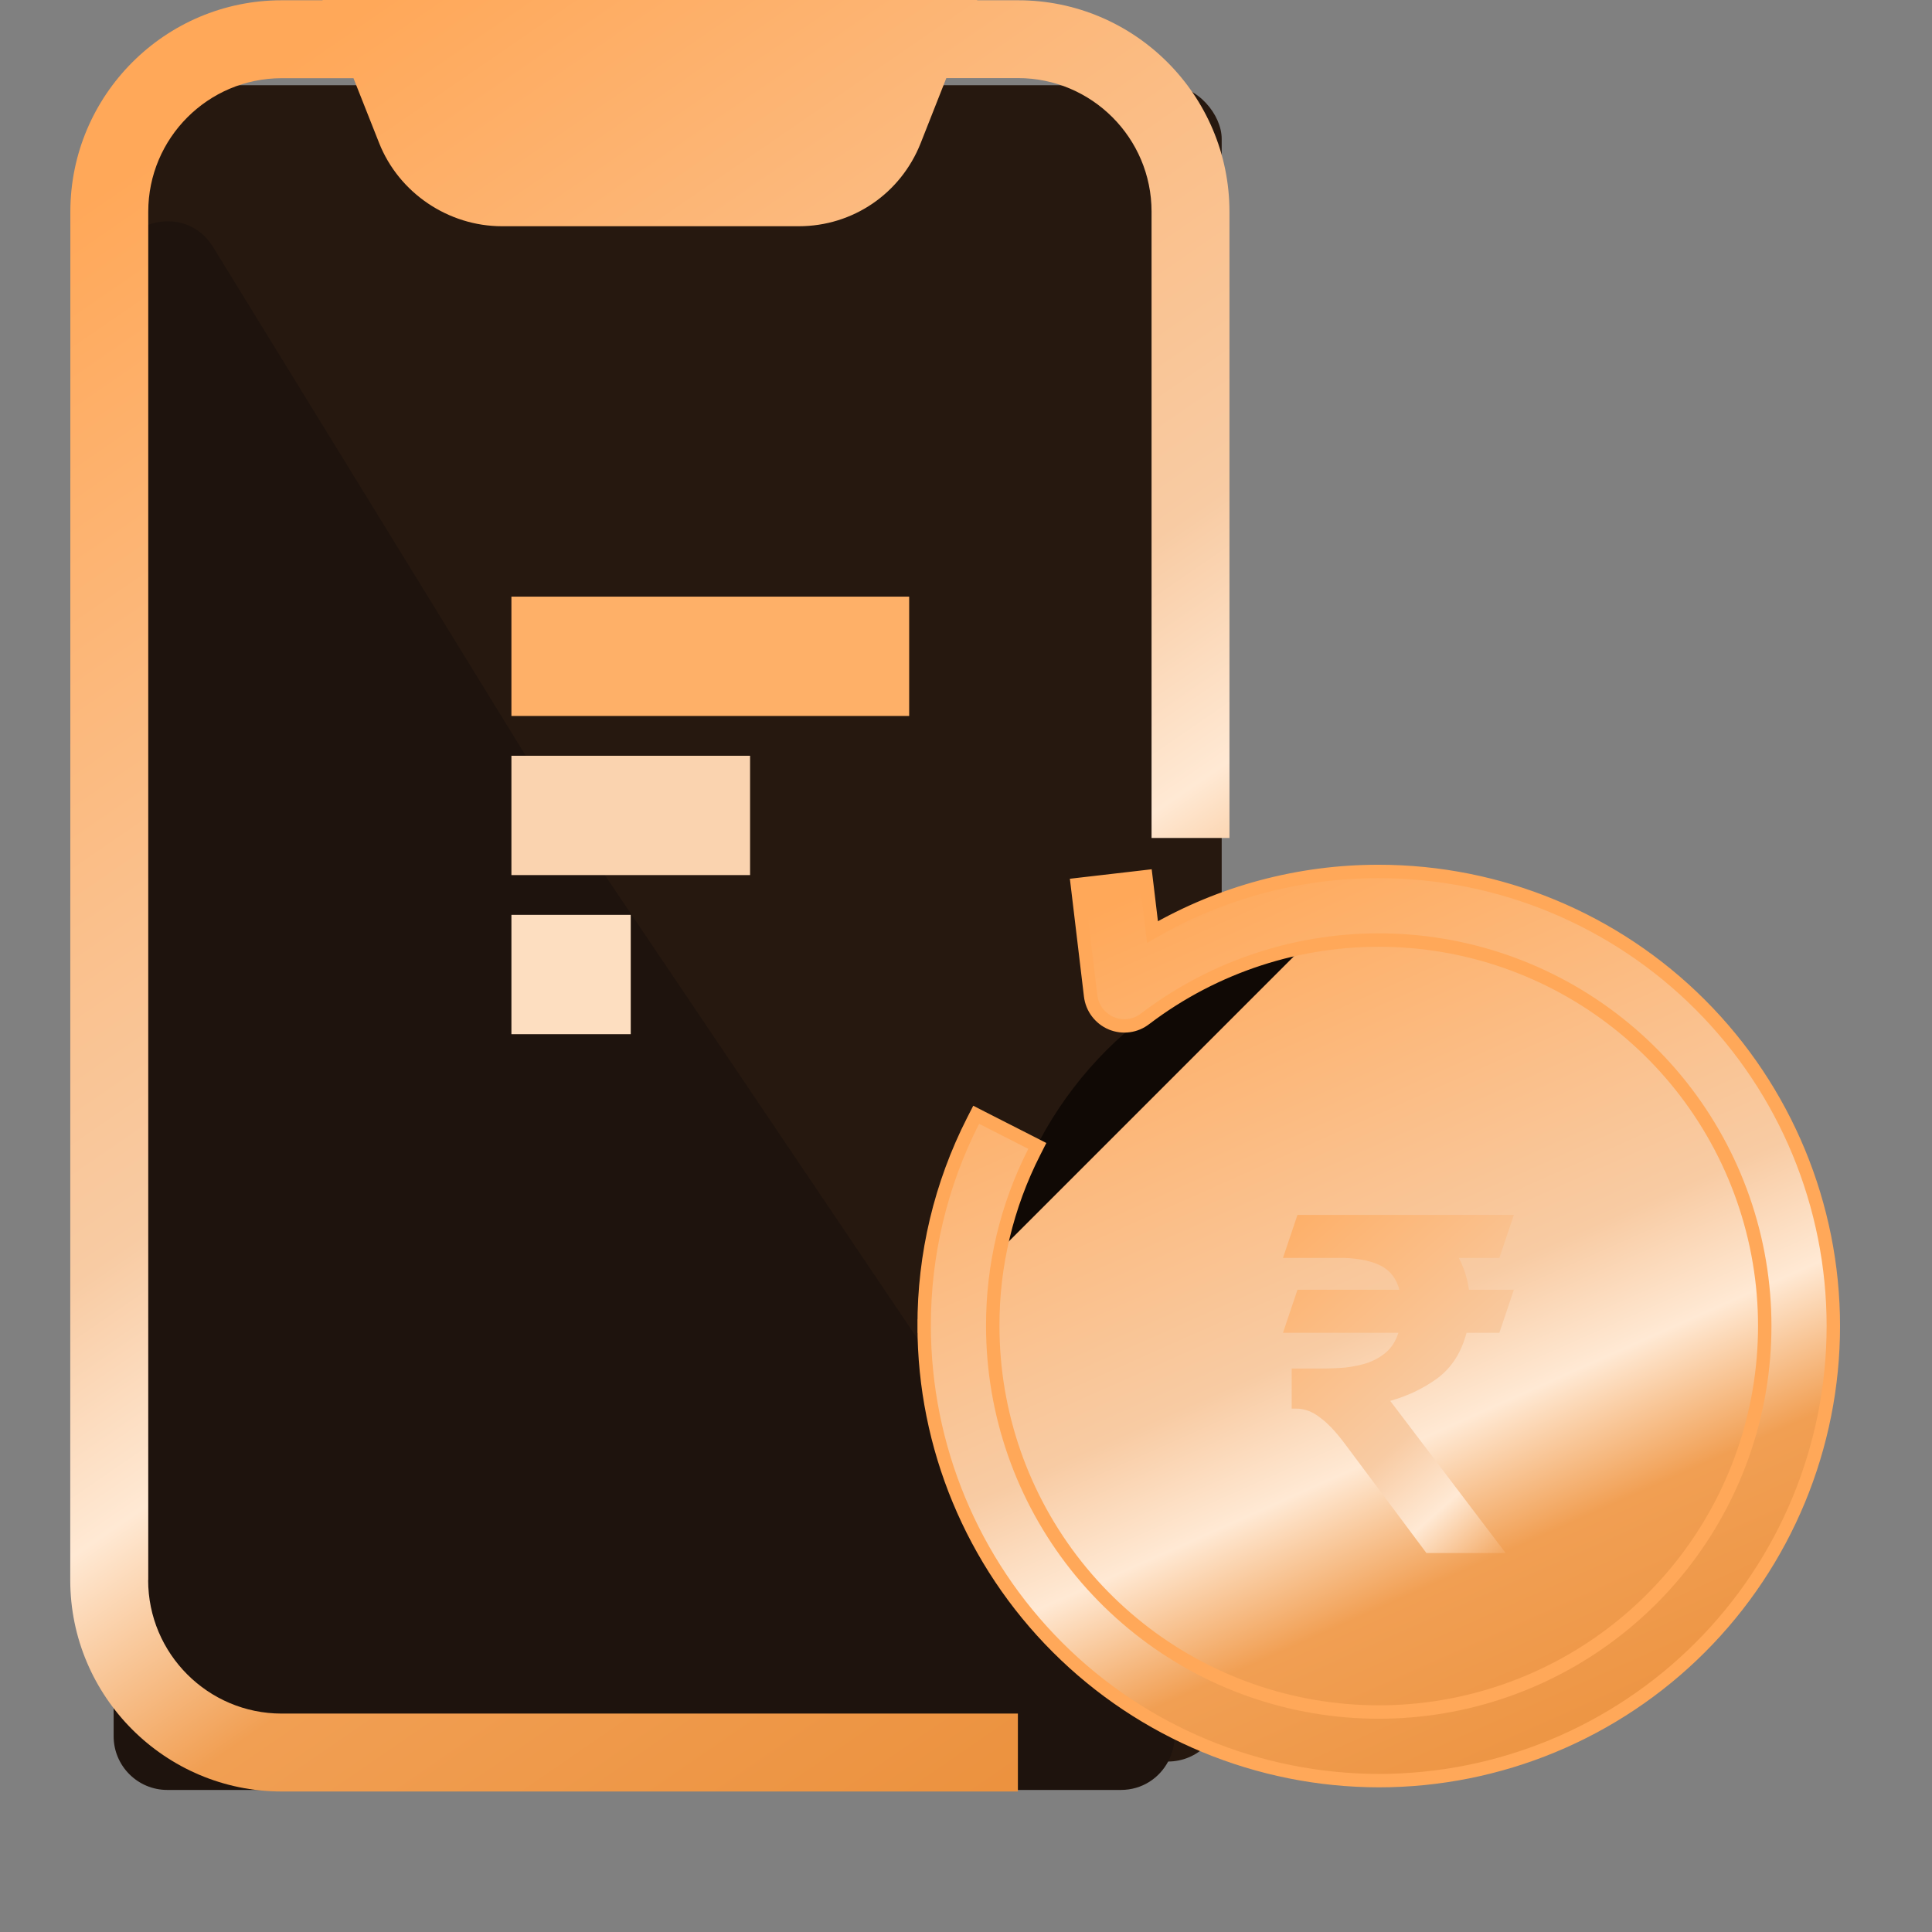 <svg width="72" height="72" viewBox="0 0 72 72" fill="none" xmlns="http://www.w3.org/2000/svg">
<rect x="0" y="0" width="72" height="72" fill="#808080" stroke="none"/>
<rect x="4.235" y="3.176" width="41.294" height="62.471" rx="2" fill="#26180F"/>
<path d="M4.235 10.25C4.235 8.233 6.883 7.484 7.939 9.203L20.118 29.019L43.427 63.588C44.323 64.916 43.371 66.706 41.769 66.706H6.235C5.131 66.706 4.235 65.81 4.235 64.706V10.25Z" fill="#1E130D"/>
<path d="M5.525 58.885V7.889C5.525 5.147 7.754 2.914 10.499 2.914H13.173L14.13 5.332C14.864 7.185 16.703 8.431 18.707 8.431H29.767C31.784 8.431 33.569 7.215 34.313 5.329L35.267 2.91H37.941C40.682 2.91 42.915 5.14 42.915 7.886V31.229H45.818V7.889C45.818 3.544 42.282 0.01 37.941 0.01H36.412L36.418 0H12.018L12.025 0.01H10.499C6.154 0.01 2.622 3.547 2.622 7.889L2.618 58.885C2.618 63.23 6.154 66.764 10.496 66.764H37.934V63.86H10.496C7.754 63.86 5.521 61.63 5.521 58.885L5.525 58.885Z" fill="url(#paint0_linear_23_9035)"/>
<circle cx="51.353" cy="49.236" r="14.294" fill="#100905"/>
<path d="M34.441 49.419C34.447 53.91 36.233 58.215 39.409 61.391C42.585 64.567 46.89 66.353 51.382 66.359H51.382C55.875 66.359 60.184 64.574 63.361 61.397C66.538 58.22 68.323 53.911 68.323 49.418C68.323 44.925 66.538 40.616 63.361 37.439C60.184 34.262 55.875 32.477 51.382 32.477M34.441 49.419C34.433 46.759 35.059 44.137 36.265 41.767L36.379 41.544L36.601 41.658L38.435 42.591L38.658 42.705L38.545 42.928C37.521 44.937 36.99 47.162 36.997 49.417L36.997 49.418C36.997 52.662 38.094 55.811 40.109 58.354C42.125 60.896 44.94 62.682 48.099 63.423C51.258 64.163 54.574 63.814 57.509 62.432C60.444 61.05 62.826 58.717 64.268 55.811C65.71 52.904 66.127 49.596 65.452 46.423C64.776 43.25 63.048 40.398 60.547 38.331C58.047 36.264 54.921 35.102 51.678 35.036C48.435 34.969 45.265 36 42.682 37.962C42.505 38.1 42.296 38.19 42.074 38.22C41.851 38.251 41.624 38.221 41.417 38.135L41.416 38.135C41.209 38.048 41.028 37.907 40.892 37.727C40.756 37.548 40.671 37.335 40.644 37.111L40.644 37.111L40.179 33.217L40.149 32.968L40.398 32.939L42.455 32.701L42.702 32.672L42.732 32.919L42.949 34.734C45.51 33.252 48.419 32.472 51.382 32.477M34.441 49.419C34.441 49.419 34.441 49.419 34.441 49.419L34.691 49.418L34.441 49.418C34.441 49.418 34.441 49.418 34.441 49.419ZM51.382 32.477C51.382 32.477 51.382 32.477 51.382 32.477V32.727L51.382 32.477C51.382 32.477 51.382 32.477 51.382 32.477Z" fill="url(#paint1_linear_23_9035)" stroke="#FFA859" stroke-width="0.5"/>
<path d="M54.653 49.669C54.461 50.401 54.101 50.965 53.573 51.361C53.045 51.745 52.457 52.026 51.809 52.206L56.111 57.877H53.159L50.135 53.827C49.787 53.358 49.469 53.023 49.181 52.819C48.905 52.602 48.611 52.495 48.299 52.495H48.137V51.001H49.199C49.523 51.001 49.835 50.989 50.135 50.965C50.447 50.928 50.729 50.868 50.981 50.785C51.245 50.688 51.473 50.556 51.665 50.389C51.869 50.209 52.019 49.968 52.115 49.669H47.813L48.353 48.066H52.151C52.043 47.658 51.821 47.364 51.485 47.184C51.149 47.005 50.693 46.903 50.117 46.879H47.813L48.353 45.276H56.417L55.877 46.879H54.365C54.557 47.239 54.683 47.635 54.743 48.066H56.417L55.877 49.669H54.653Z" fill="url(#paint2_linear_23_9035)"/>
<rect x="19.059" y="22.235" width="14.823" height="4.447" fill="#FEB068"/>
<rect x="19.059" y="28.165" width="8.894" height="4.447" fill="#FAD3AF"/>
<rect x="19.059" y="34.094" width="4.447" height="4.447" fill="#FDDEC0"/>
<defs>
<linearGradient id="paint0_linear_23_9035" x1="6.353" y1="5.294" x2="51.882" y2="71.471" gradientUnits="userSpaceOnUse">
<stop stop-color="#FFA859"/>
<stop offset="0.41" stop-color="#F8CBA3"/>
<stop offset="0.515" stop-color="#FFE9D4"/>
<stop offset="0.63" stop-color="#F19F53"/>
<stop offset="1" stop-color="#E88931"/>
</linearGradient>
<linearGradient id="paint1_linear_23_9035" x1="37.577" y1="35.374" x2="55.69" y2="76.061" gradientUnits="userSpaceOnUse">
<stop stop-color="#FFA859"/>
<stop offset="0.41" stop-color="#F8CBA3"/>
<stop offset="0.515" stop-color="#FFE9D4"/>
<stop offset="0.63" stop-color="#F19F53"/>
<stop offset="1" stop-color="#E88931"/>
</linearGradient>
<linearGradient id="paint2_linear_23_9035" x1="48.335" y1="41.892" x2="66.766" y2="62.592" gradientUnits="userSpaceOnUse">
<stop stop-color="#FFA859"/>
<stop offset="0.41" stop-color="#F8CBA3"/>
<stop offset="0.515" stop-color="#FFE9D4"/>
<stop offset="0.63" stop-color="#F19F53"/>
<stop offset="1" stop-color="#E88931"/>
</linearGradient>
</defs>
</svg>
